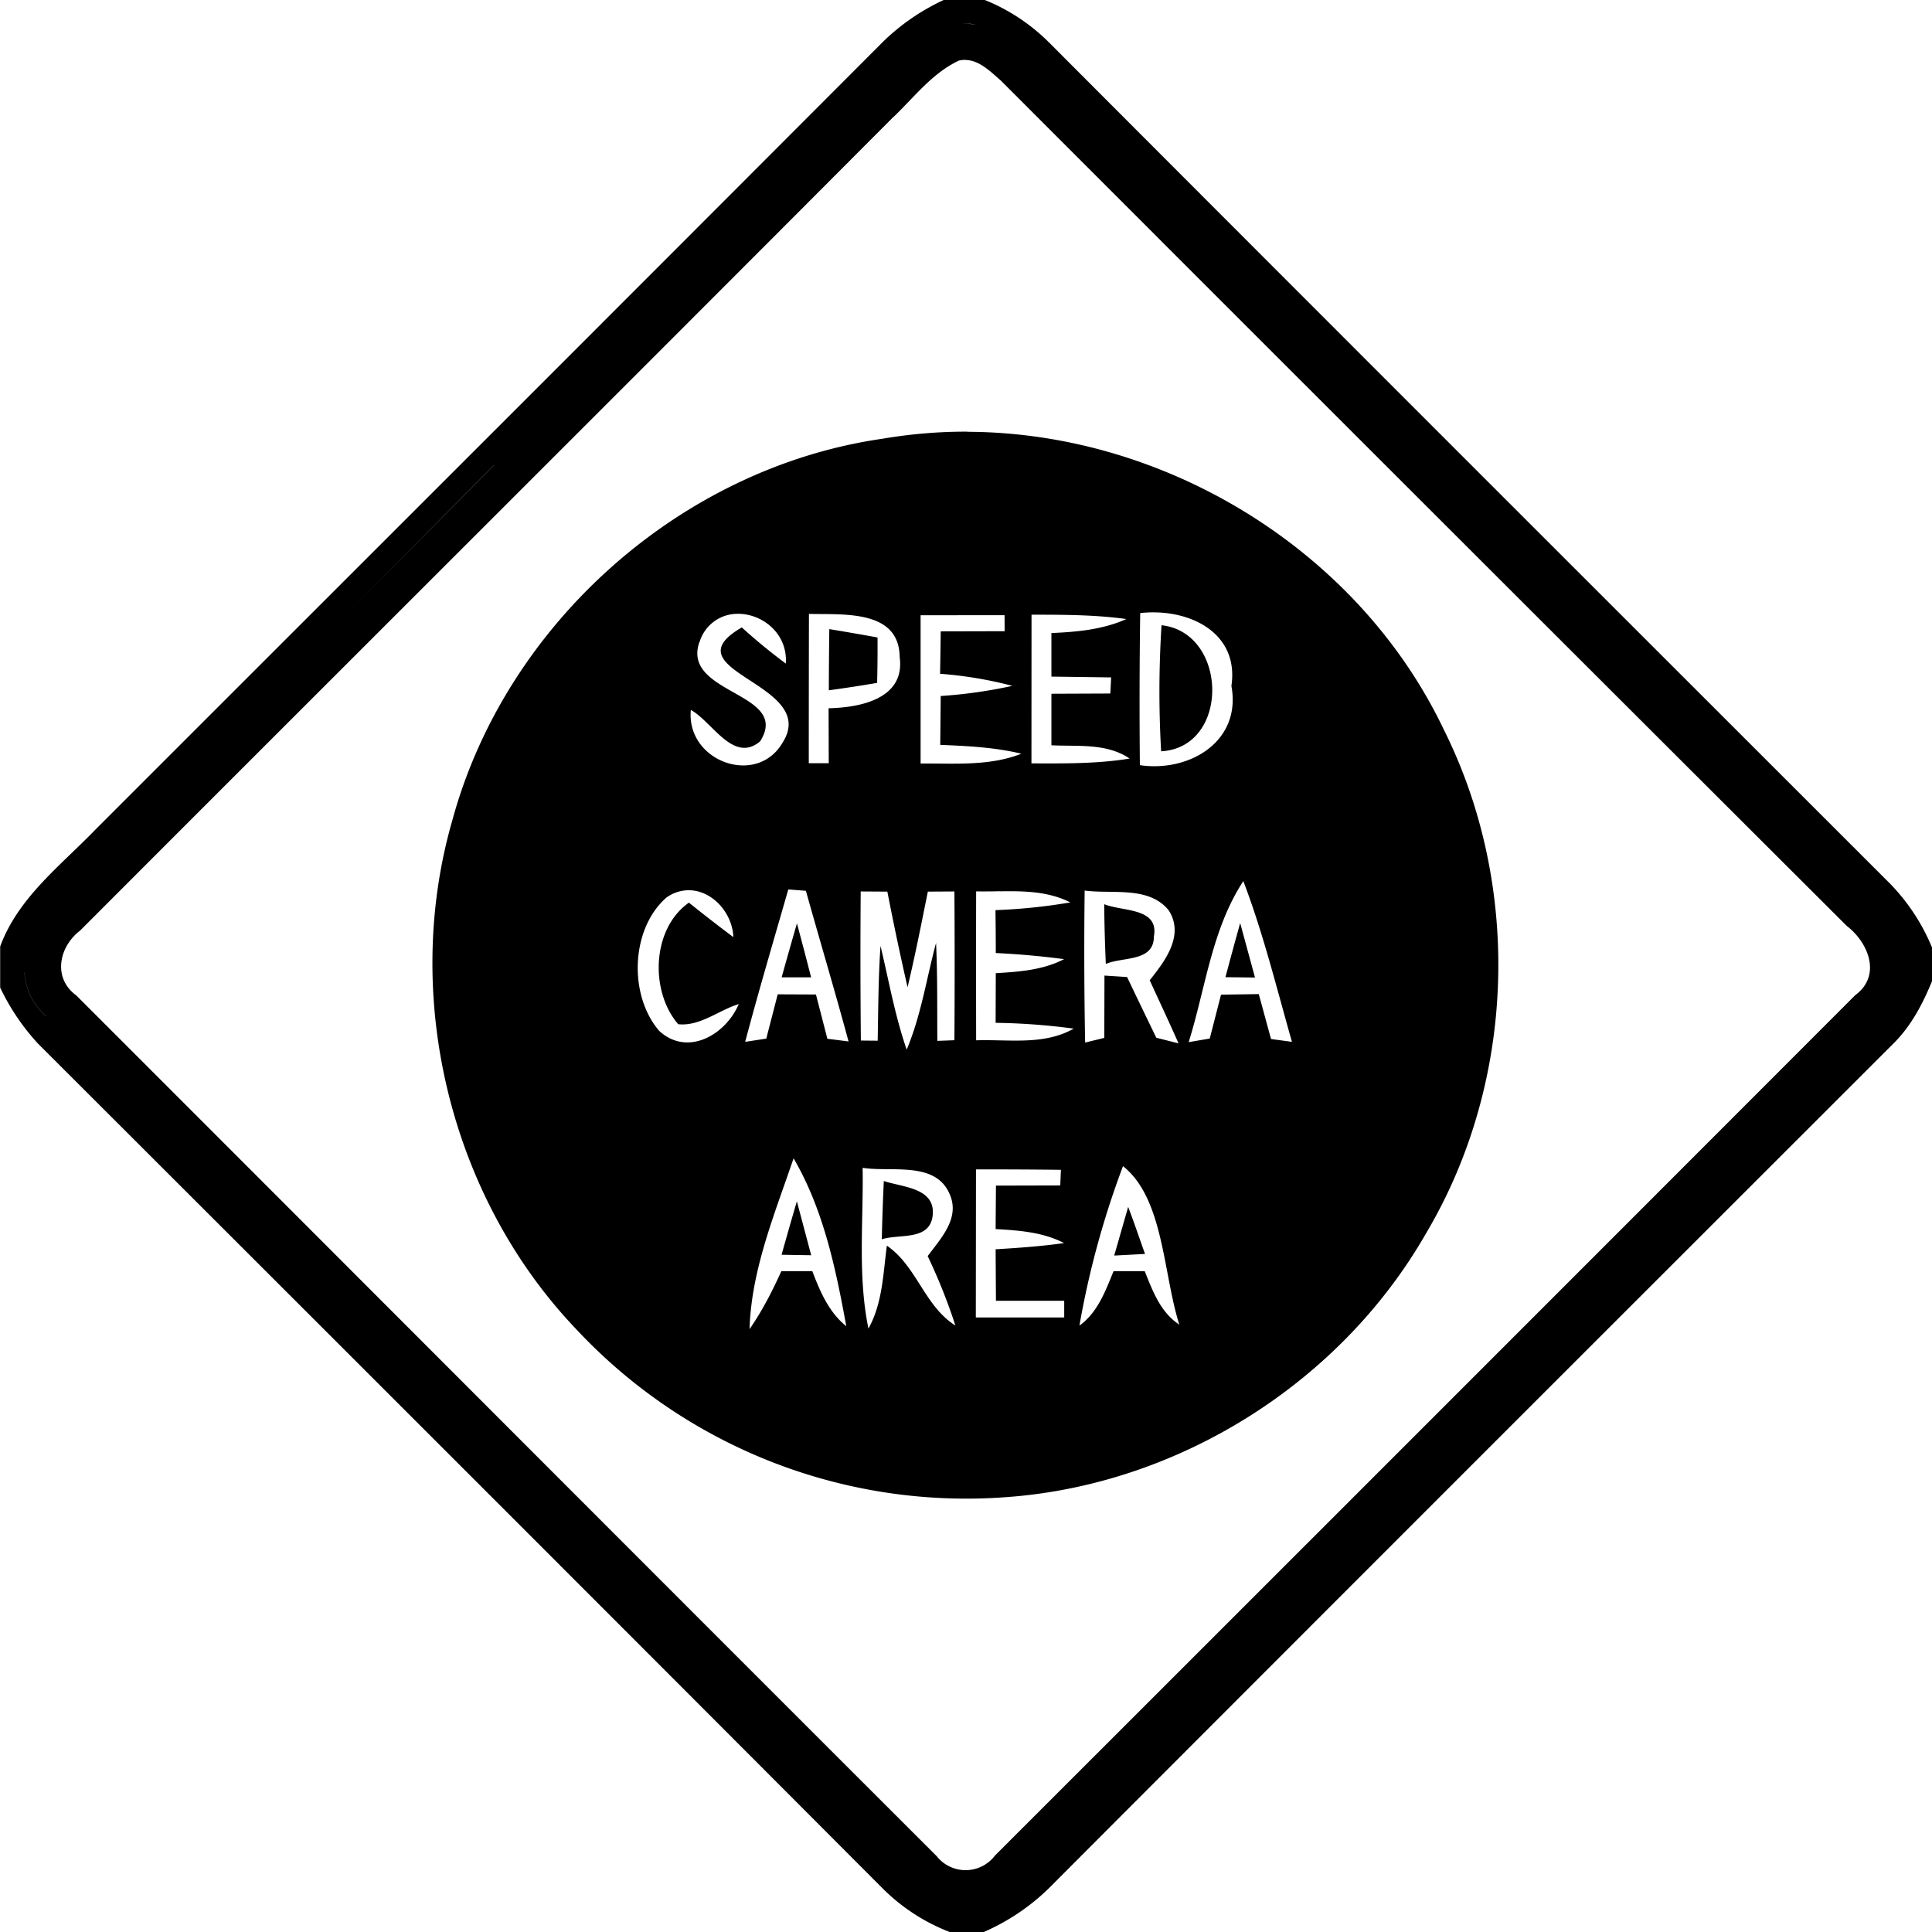 <svg xmlns="http://www.w3.org/2000/svg" width="24" height="24"><path d="M11.723 0a2.7 2.7 0 0 0-.756.521C7.71 3.785 4.446 7.045 1.186 10.305c-.434.449-.962.847-1.184 1.453v.51a2.8 2.8 0 0 0 .469.695c3.504 3.5 7.009 7.002 10.506 10.508a2.4 2.4 0 0 0 .82.529h.424a2.7 2.7 0 0 0 .8-.535c3.498-3.505 7.002-7.006 10.504-10.506.218-.217.362-.493.477-.775v-.409a2.5 2.5 0 0 0-.527-.802C19.992 7.492 16.507 4.01 13.029.525A2.4 2.4 0 0 0 12.234 0zm.324.295c.045.004.088.016.133.027a.8.8 0 0 0-.293-.025 1 1 0 0 1 .16-.002m-.055.45c.175.002.316.148.442.257q5.25 5.254 10.507 10.5c.271.208.435.617.106.86a21534 21534 0 0 1-10.686 10.687.458.458 0 0 1-.726.008C8.07 19.496 4.51 15.927.947 12.365c-.294-.215-.216-.602.047-.804 3.36-3.364 6.725-6.718 10.08-10.084.27-.252.5-.568.84-.725h.002a.3.3 0 0 1 .076-.008m.024 4.618q-.528-.001-1.053.088c-2.502.36-4.677 2.297-5.342 4.733-.632 2.182-.04 4.667 1.525 6.316a6.63 6.63 0 0 0 5.34 2.1c2.142-.148 4.164-1.415 5.23-3.28 1.112-1.872 1.194-4.3.223-6.248-1.063-2.238-3.467-3.7-5.923-3.707m-5.877.412h.002l-2.696 2.71c.9-.903 1.795-1.807 2.694-2.71m8.244 1.832c.51.02 1.002.316.914.913.128.692-.525 1.075-1.137.984a79 79 0 0 1 .004-1.889 1.4 1.4 0 0 1 .219-.008m-5.25.018c.311-.02.654.227.629.617a7 7 0 0 1-.547-.449c-.936.543.976.696.506 1.432-.322.552-1.2.23-1.139-.407.267.147.528.668.86.391.39-.612-.985-.581-.753-1.236h.002a.49.49 0 0 1 .442-.348m.916 0c.415.012 1.12-.06 1.127.535.072.521-.493.629-.883.637l.002.683h-.248q0-.928.002-1.855m2.765.01c.392 0 .788 0 1.178.054-.294.132-.614.16-.931.174v.541l.742.01-.01.2-.732.003v.64c.329.017.683-.03.972.165-.403.066-.812.061-1.22.06zm-.335.006.001.199-.794.002q-.003.264-.008.527a5 5 0 0 1 .898.15 6 6 0 0 1-.89.126l-.006.607c.339.014.678.03 1.008.11-.4.157-.832.118-1.252.122V7.643zm1.95.125a13 13 0 0 0-.005 1.566c.859-.048.832-1.474.006-1.566m-4.128.048q-.005.38-.006.76a17 17 0 0 0 .6-.092q.007-.28.005-.564-.3-.055-.6-.104m5.144 3.13c.248.65.414 1.33.604 1.997l-.26-.035-.152-.558-.469.007-.14.545-.262.045c.21-.67.287-1.404.68-2.002m-5.652.105.217.017c.175.624.361 1.247.53 1.871l-.263-.033-.142-.55-.475-.002-.142.55-.262.04c.168-.634.354-1.261.535-1.891zm-1.232.01c.282.003.535.275.548.582q-.28-.209-.552-.428c-.464.326-.485 1.103-.133 1.51.27.029.502-.173.752-.25-.16.378-.633.658-.987.334-.382-.441-.357-1.264.086-1.655a.47.47 0 0 1 .286-.093m4.912.004c.345.046.795-.06 1.043.244.2.31-.043.63-.235.87.12.262.242.52.358.784l-.276-.07q-.183-.377-.363-.754l-.281-.018-.002.774-.238.058a60 60 0 0 1-.006-1.889m-1.051.01c.3-.004.601 0 .873.138a7 7 0 0 1-.93.096q.004.266.004.533a10 10 0 0 1 .848.076c-.262.136-.558.157-.848.174l-.002.617a8 8 0 0 1 .97.072c-.37.21-.806.132-1.212.145q-.002-.925 0-1.85.147.002.297-.002m-1.73.003.33.002a37 37 0 0 0 .251 1.188c.094-.394.172-.79.252-1.188l.33-.002q.006.924 0 1.848l-.212.008c-.003-.406.003-.813-.016-1.217-.119.443-.186.901-.365 1.326-.145-.42-.222-.858-.325-1.289-.027.392-.028.786-.035 1.178l-.209-.002a104 104 0 0 1-.002-1.852m3.025.158a20 20 0 0 0 .02.743c.207-.092.596-.022.597-.34.067-.364-.39-.309-.617-.403M.584 11.32h.002zm14.822.147q-.094.336-.183.672l.367.004zm-5.506.004q-.097.334-.19.67h.366a55 55 0 0 0-.176-.67m-9.595.605a.77.77 0 0 0 .267.545H.57a.77.77 0 0 1-.266-.545m9.554 2.313c.371.634.524 1.37.655 2.086-.217-.175-.326-.431-.422-.684h-.385c-.113.25-.238.494-.395.72.022-.737.313-1.432.547-2.122m4.092.097c.508.403.497 1.334.7 1.969-.236-.155-.33-.416-.43-.664h-.387c-.102.249-.197.512-.424.676a11 11 0 0 1 .541-1.98m-3.234.02c.359.058.91-.09 1.084.334.126.295-.115.545-.276.763a7 7 0 0 1 .344.862c-.385-.243-.478-.736-.851-.992-.047.349-.053.714-.229 1.03-.135-.657-.061-1.331-.072-1.997m1.408.02a74 74 0 0 1 1.055.005l-.008.194-.799.002-.004.54c.291.017.586.037.85.174-.282.04-.567.06-.85.077l.004.64h.848v.207h-1.098zm-1.145.144q-.017.362-.025.724c.217-.07.583.02.63-.28.052-.36-.365-.364-.605-.444m-1.08.252q-.097.331-.19.664l.368.006zm4.116.068-.174.606.383-.02c-.07-.196-.136-.392-.21-.586"/></svg>